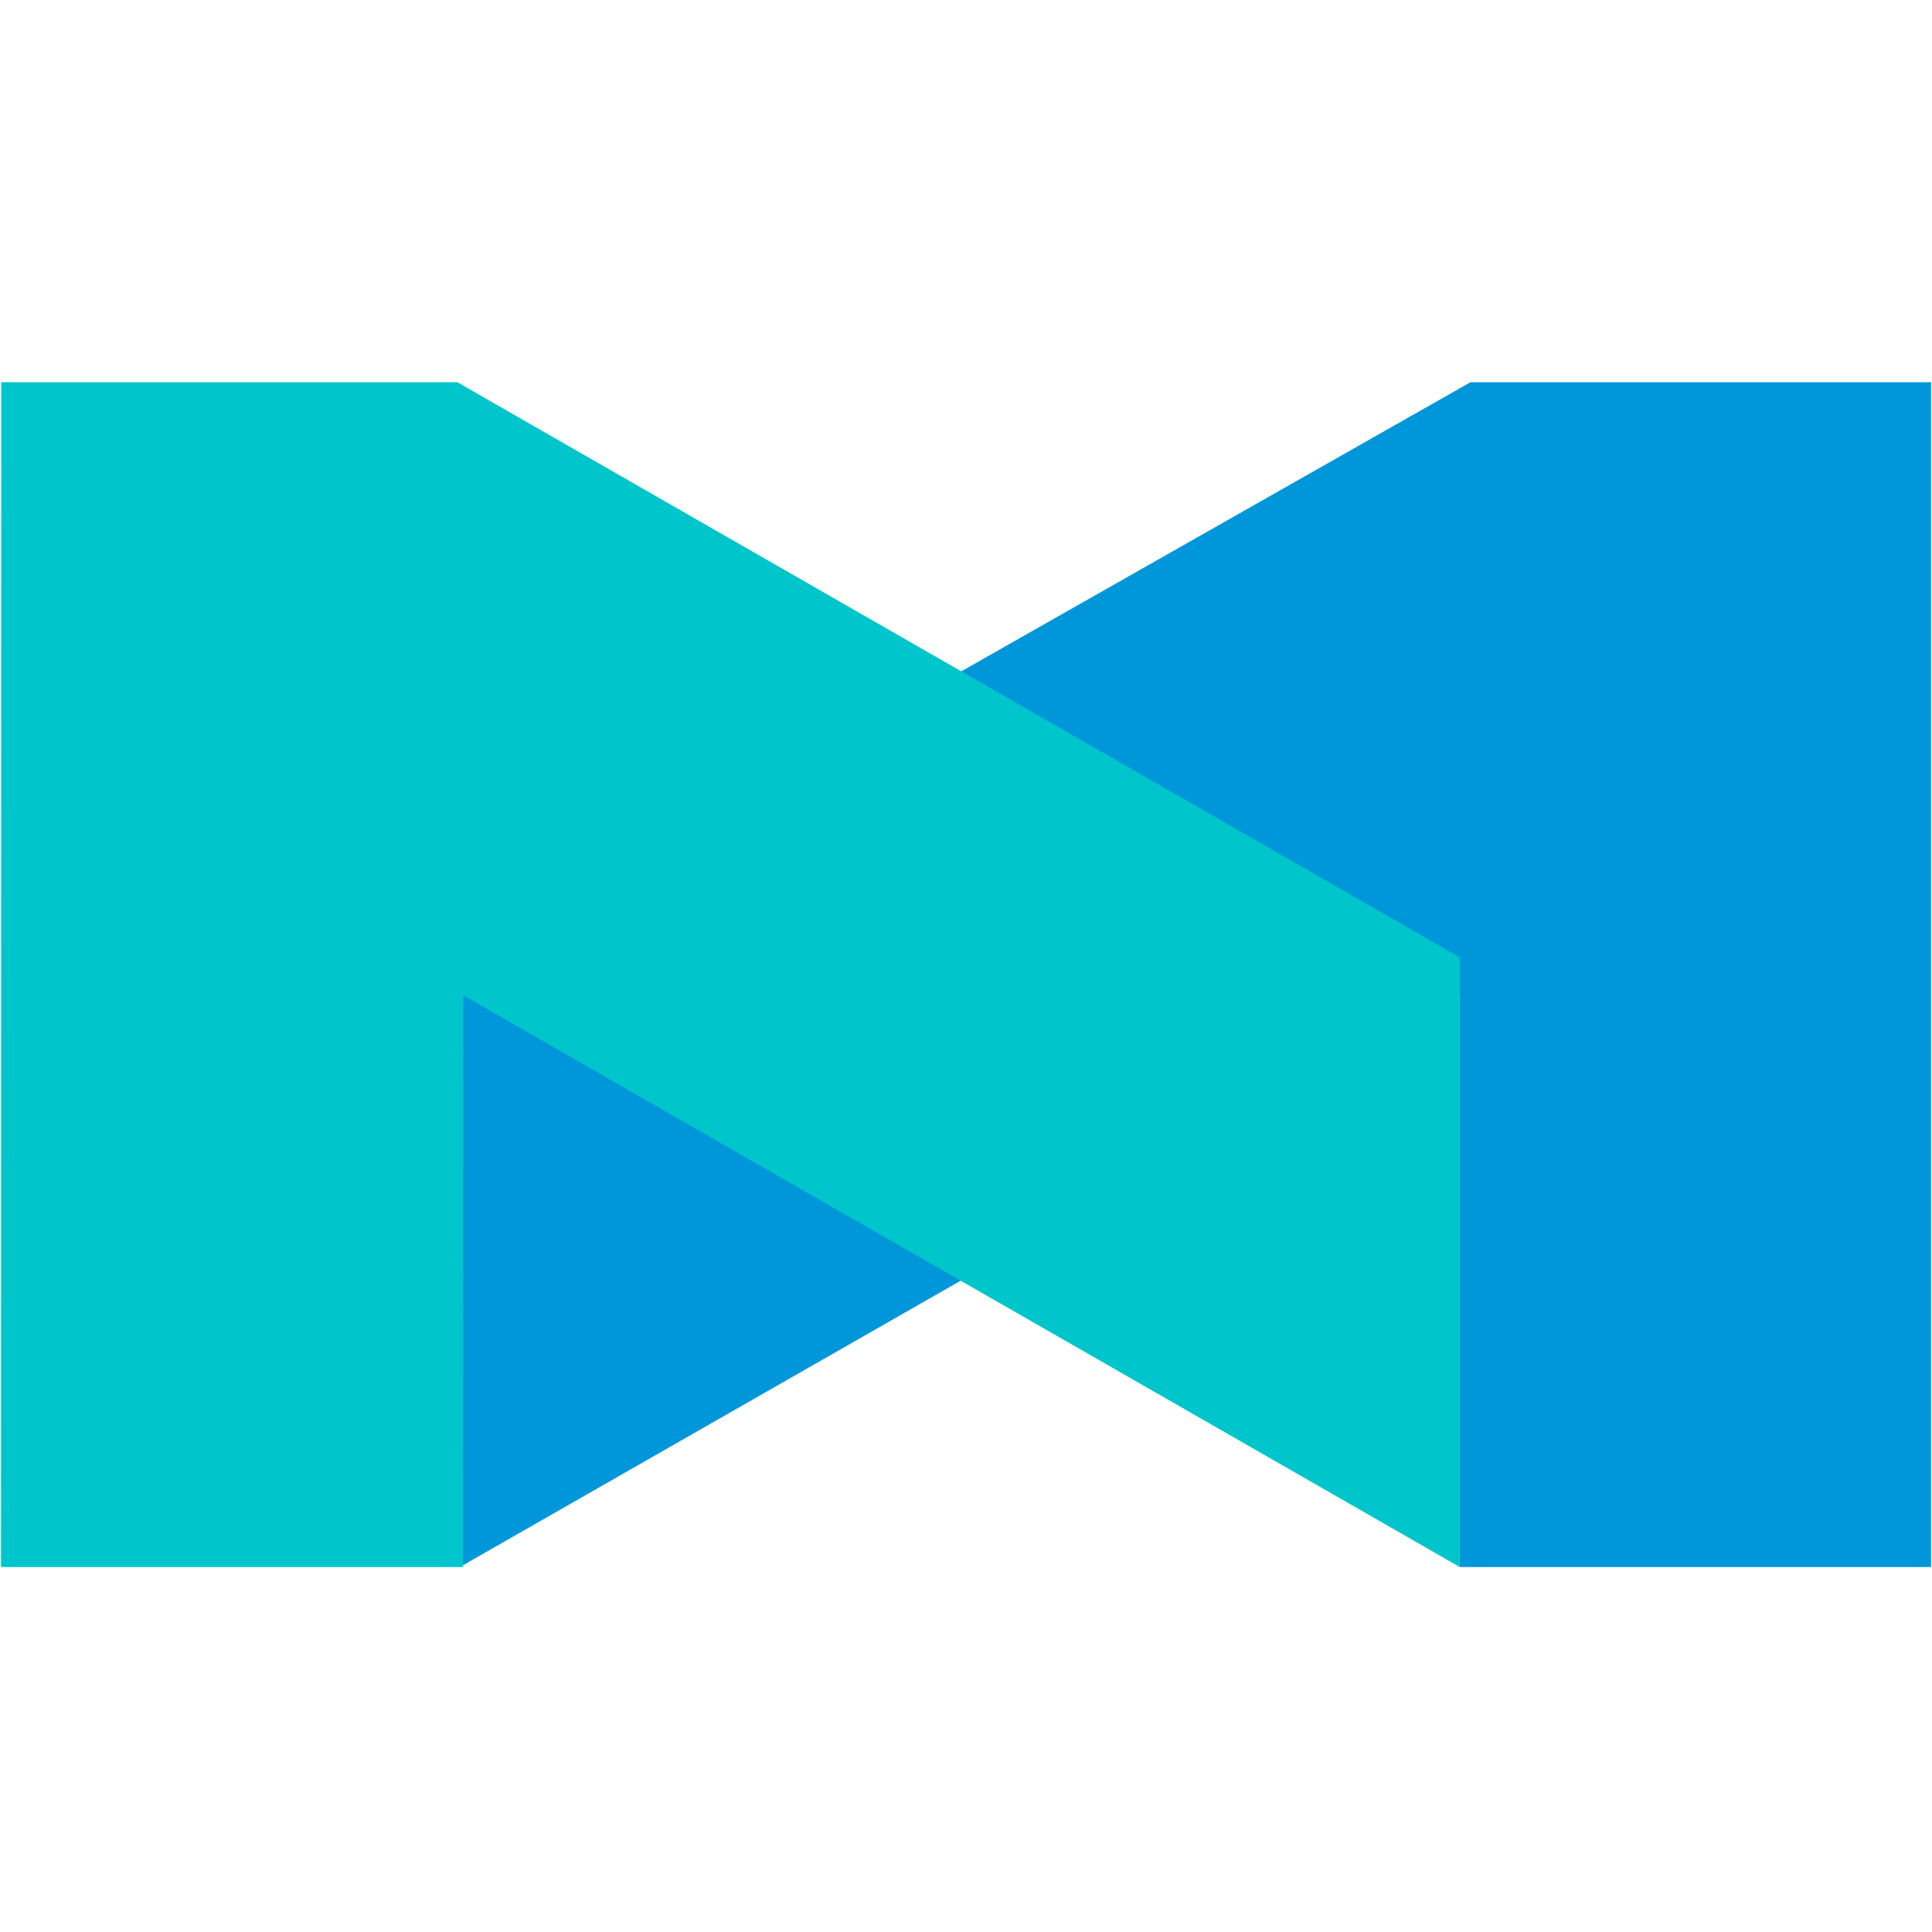 <?xml version="1.0" encoding="UTF-8"?>
<svg width="1001px" height="1001px" viewBox="0 0 1001 1001" version="1.1" xmlns="http://www.w3.org/2000/svg" xmlns:xlink="http://www.w3.org/1999/xlink">
    <title>icon</title>
    <g id="Page-1" stroke="none" stroke-width="1" fill="none" fill-rule="evenodd">
        <g id="icon" transform="translate(0.516, 0.014)">
            <rect id="Rectangle" fill-opacity="0" fill="#D8D8D8" x="0" y="0" width="1000" height="1000"></rect>
            <polygon id="prefix__c" fill="#0097DA" fill-rule="nonzero" points="1000 198.02 1000 811.881 755.794 811.881 755.794 515.693 237.782 811.881 237.624 495.373 761.369 198.02"></polygon>
            <polygon id="Path" fill="#00C5CA" fill-rule="nonzero" points="236.453 198.02 755.794 495.981 755.794 811.881 239.53 515.693 239.374 811.881 0 811.881 0.156 198.02"></polygon>
        </g>
    </g>
</svg>